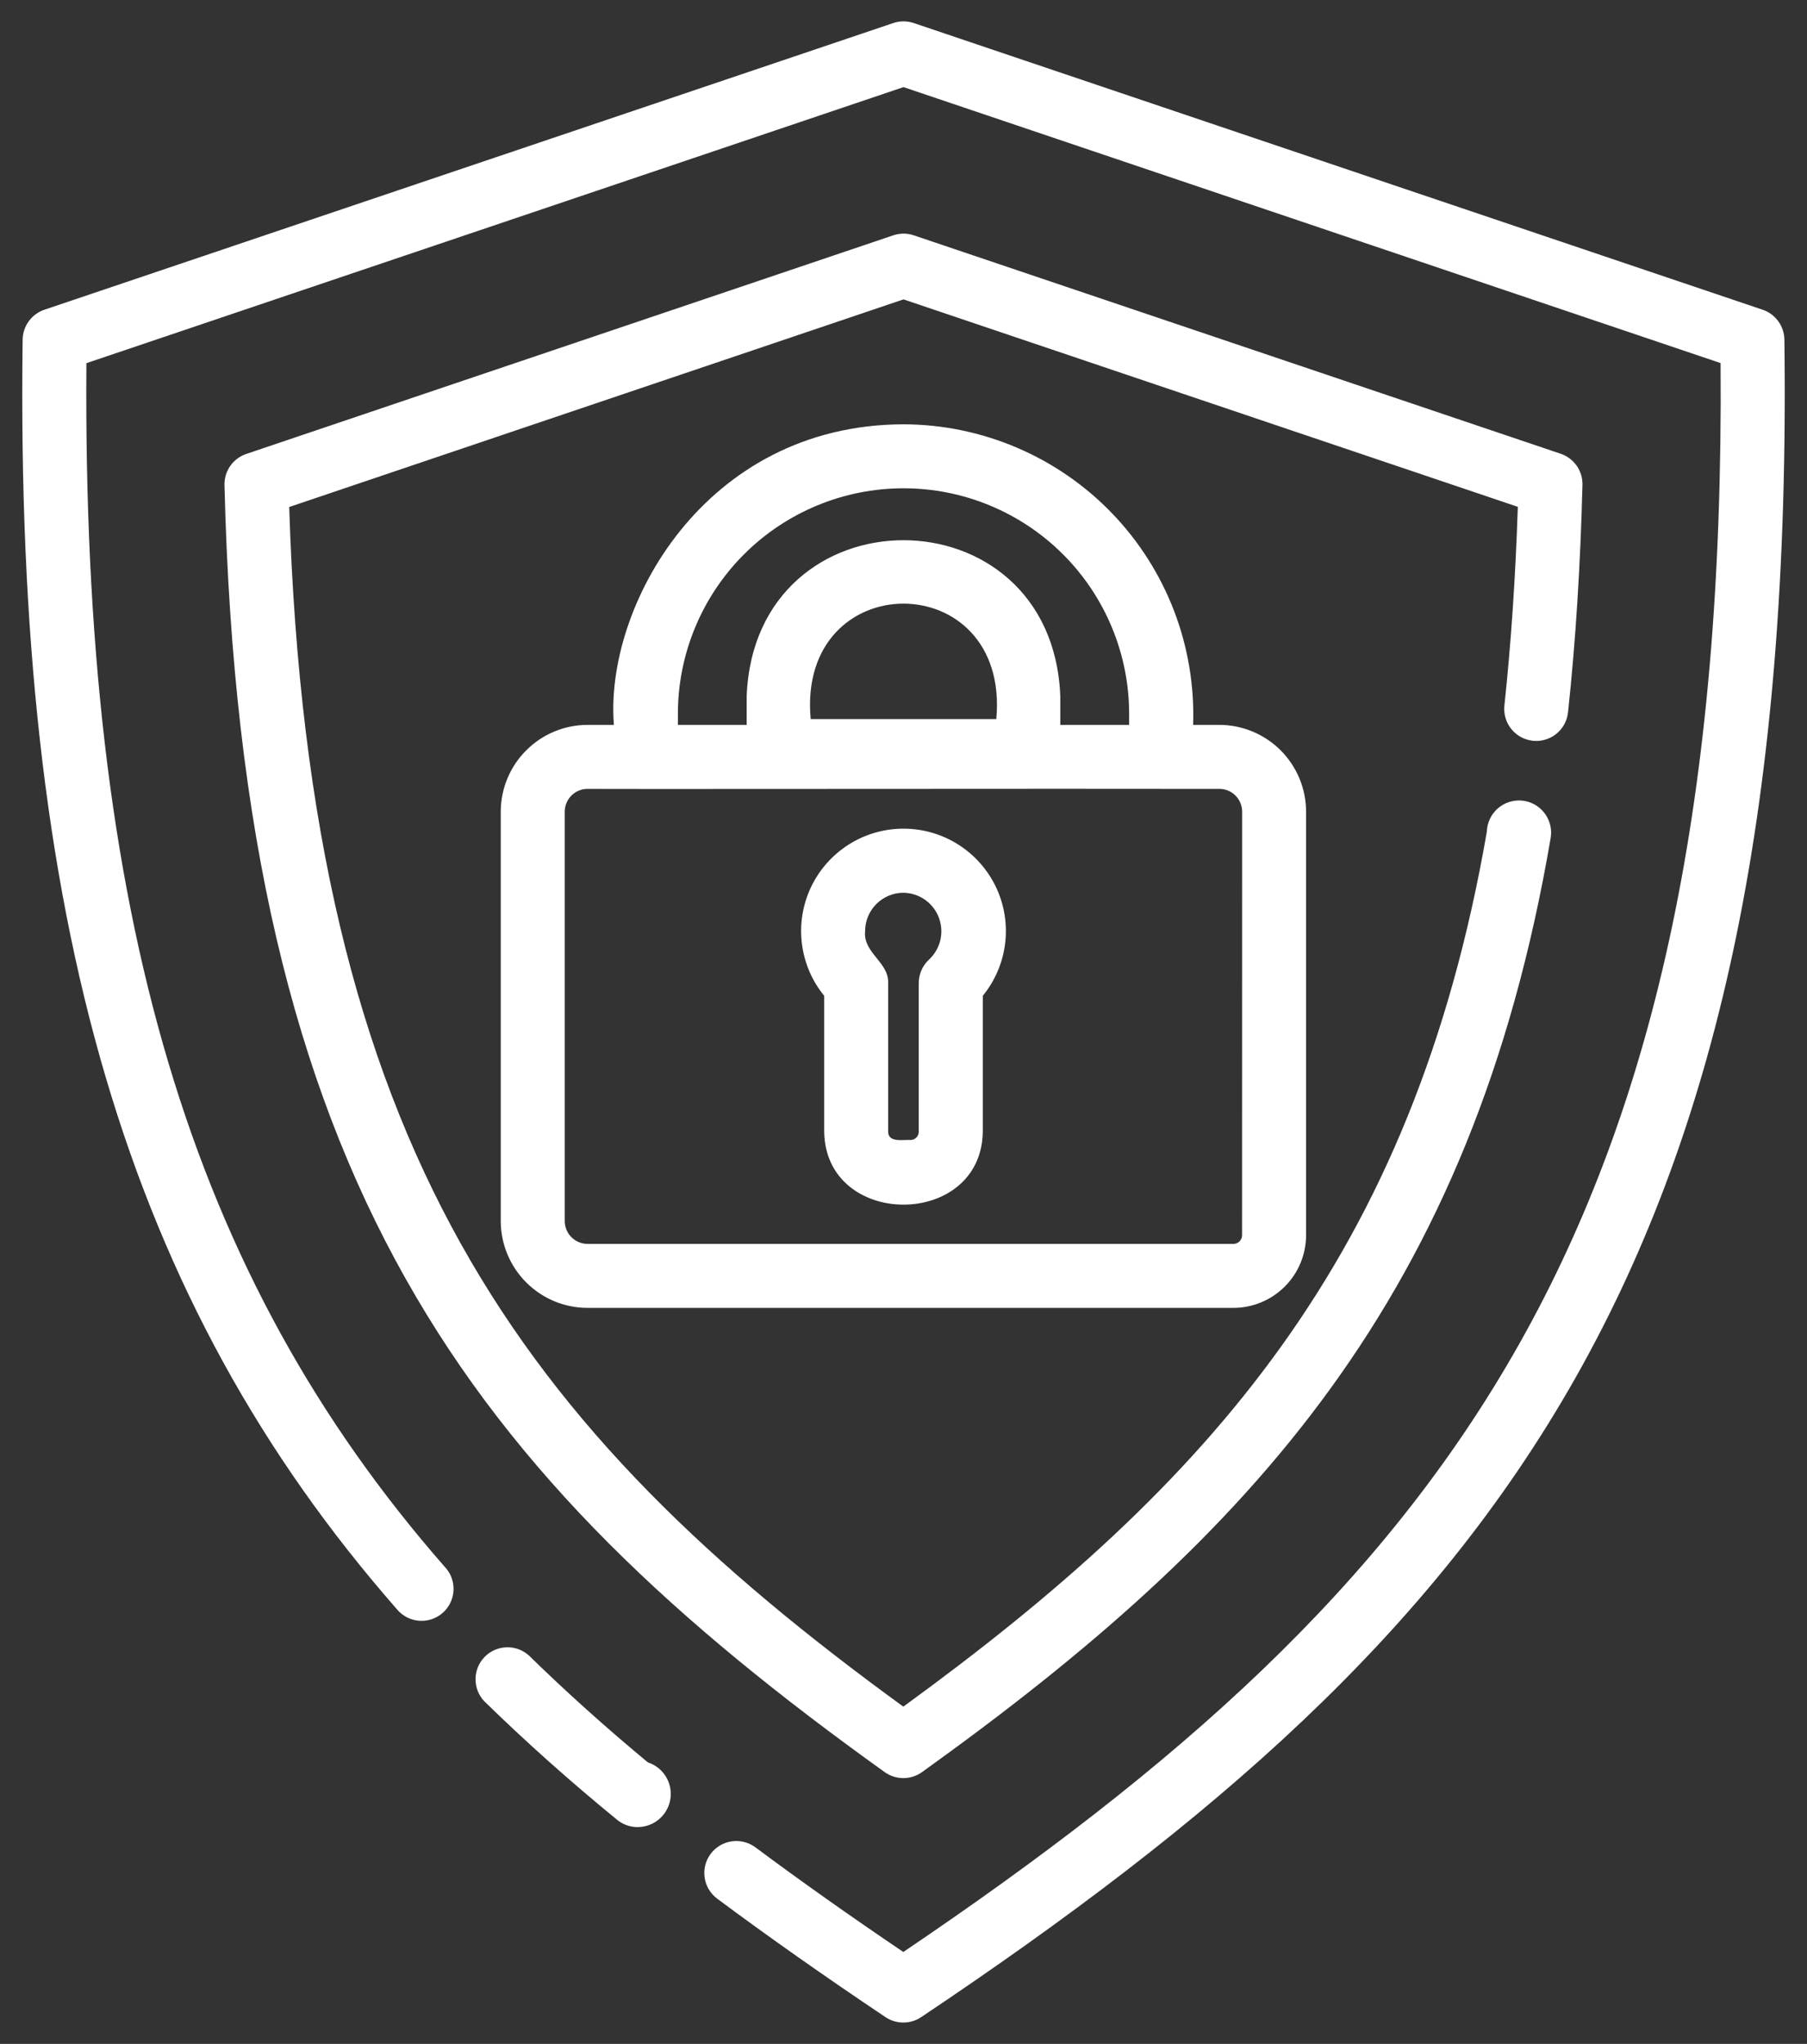 <svg xmlns="http://www.w3.org/2000/svg" width="61" height="69" viewBox="0 0 61 69" fill="none"><rect x="0" y="0" width="61" height="69" fill="#333333" stroke="none"/><path d="M60.237 11.465C60.638 42.578 50.737 54.947 31.096 68.097C30.918 68.216 30.708 68.279 30.494 68.279C30.28 68.279 30.071 68.216 29.893 68.097C27.821 66.708 25.959 65.397 24.202 64.091C23.976 63.918 23.826 63.664 23.786 63.382C23.746 63.1 23.819 62.814 23.989 62.586C24.159 62.357 24.412 62.205 24.693 62.163C24.974 62.12 25.261 62.19 25.491 62.357C27.049 63.516 28.69 64.678 30.494 65.897C48.932 53.437 58.3 41.504 58.083 12.257L30.5 2.941L2.917 12.26C2.773 30.882 6.408 43.064 15.013 52.894C15.114 53 15.192 53.124 15.243 53.261C15.294 53.398 15.316 53.543 15.31 53.688C15.303 53.834 15.267 53.977 15.203 54.108C15.14 54.239 15.051 54.356 14.941 54.452C14.831 54.548 14.703 54.62 14.565 54.665C14.426 54.711 14.28 54.727 14.135 54.714C13.99 54.701 13.849 54.659 13.72 54.59C13.592 54.521 13.479 54.427 13.388 54.314C4.283 43.913 0.505 31.099 0.764 11.465C0.767 11.242 0.84 11.024 0.971 10.844C1.103 10.663 1.287 10.527 1.499 10.456L30.155 0.778C30.379 0.702 30.622 0.702 30.846 0.778L59.502 10.456C59.714 10.527 59.898 10.663 60.03 10.844C60.161 11.024 60.234 11.242 60.237 11.465ZM21.87 59.496C20.451 58.319 19.101 57.107 17.859 55.891C17.652 55.703 17.38 55.602 17.101 55.611C16.821 55.619 16.556 55.735 16.361 55.935C16.165 56.135 16.055 56.402 16.053 56.682C16.05 56.961 16.157 57.231 16.349 57.434C17.738 58.791 19.25 60.142 20.845 61.445C20.959 61.535 21.089 61.602 21.229 61.641C21.368 61.68 21.514 61.691 21.658 61.672C21.911 61.642 22.146 61.526 22.325 61.343C22.503 61.161 22.614 60.923 22.638 60.669C22.663 60.416 22.601 60.161 22.461 59.948C22.321 59.734 22.113 59.575 21.87 59.496ZM52.688 15.319L30.846 7.944C30.622 7.868 30.379 7.868 30.155 7.944L8.313 15.325C8.094 15.399 7.905 15.541 7.773 15.729C7.641 15.918 7.573 16.144 7.578 16.375C8.149 39.874 15.848 49.775 29.865 59.825C30.048 59.956 30.269 60.027 30.495 60.027C30.721 60.027 30.941 59.956 31.125 59.825C42.272 51.826 49.711 43.758 52.349 28.275C52.372 28.129 52.364 27.979 52.327 27.836C52.29 27.693 52.224 27.558 52.133 27.442C52.042 27.325 51.929 27.228 51.799 27.156C51.669 27.085 51.526 27.041 51.379 27.027C51.231 27.014 51.083 27.03 50.942 27.076C50.801 27.122 50.671 27.195 50.56 27.293C50.449 27.391 50.359 27.511 50.296 27.645C50.232 27.779 50.197 27.924 50.193 28.072C47.705 42.433 40.807 50.111 30.494 57.614C17.601 48.238 10.45 38.791 9.763 17.116L30.5 10.107L51.238 17.11C51.161 19.468 51.009 21.721 50.785 23.819C50.755 24.104 50.839 24.389 51.019 24.612C51.199 24.835 51.46 24.977 51.745 25.008C52.03 25.038 52.315 24.954 52.538 24.774C52.761 24.594 52.903 24.333 52.933 24.048C53.189 21.657 53.352 19.074 53.42 16.369C53.426 16.139 53.358 15.913 53.226 15.724C53.094 15.535 52.906 15.393 52.688 15.319ZM44.09 27.402V41.696C44.09 42.347 43.833 42.971 43.373 43.431C42.914 43.891 42.291 44.151 41.641 44.153H19.835C19.058 44.152 18.313 43.843 17.764 43.293C17.214 42.743 16.905 41.998 16.904 41.221V27.402C16.905 26.625 17.214 25.88 17.764 25.331C18.313 24.781 19.058 24.472 19.835 24.471H20.724C20.401 20.521 23.748 14.34 30.5 14.324C31.815 14.327 33.115 14.595 34.324 15.111C35.533 15.626 36.626 16.38 37.538 17.326C38.45 18.273 39.162 19.393 39.633 20.62C40.103 21.848 40.322 23.157 40.277 24.471H41.159C41.936 24.471 42.681 24.781 43.231 25.33C43.78 25.88 44.09 26.625 44.09 27.402ZM22.884 24.471H25.206V23.499C25.483 16.485 35.513 16.481 35.793 23.499V24.471H38.117V24.1C38.117 22.081 37.314 20.143 35.886 18.715C34.458 17.287 32.52 16.484 30.5 16.484C28.481 16.484 26.543 17.287 25.115 18.715C23.687 20.143 22.884 22.081 22.884 24.1V24.471ZM27.366 24.274H33.633C34.106 19.081 26.895 19.078 27.366 24.274ZM41.932 27.402C41.932 27.198 41.851 27.002 41.706 26.857C41.561 26.712 41.365 26.631 41.16 26.631H39.197C38.173 26.622 20.296 26.643 19.835 26.631C19.631 26.631 19.435 26.712 19.29 26.857C19.145 27.002 19.064 27.198 19.064 27.402V41.221C19.064 41.426 19.146 41.622 19.29 41.766C19.435 41.911 19.631 41.992 19.835 41.993H41.641C41.718 41.992 41.792 41.96 41.847 41.904C41.901 41.849 41.931 41.774 41.93 41.696L41.932 27.402ZM33.177 33.616V38.203C33.131 41.49 27.869 41.488 27.823 38.203V33.617C27.409 33.111 27.148 32.497 27.069 31.848C26.99 31.199 27.097 30.541 27.377 29.95C27.657 29.359 28.1 28.86 28.652 28.51C29.205 28.16 29.846 27.975 30.5 27.975C31.154 27.975 31.794 28.16 32.347 28.51C32.9 28.86 33.342 29.359 33.623 29.95C33.903 30.541 34.01 31.199 33.931 31.848C33.852 32.497 33.59 33.111 33.177 33.617V33.616ZM30.5 30.138C30.157 30.138 29.827 30.275 29.584 30.518C29.341 30.761 29.204 31.091 29.204 31.434C29.128 32.17 30.012 32.478 29.982 33.19V38.203C29.982 38.589 30.5 38.466 30.738 38.485C30.774 38.484 30.811 38.477 30.844 38.463C30.878 38.448 30.909 38.428 30.935 38.401C30.96 38.375 30.981 38.344 30.995 38.31C31.009 38.276 31.015 38.24 31.015 38.203V33.19C31.015 33.039 31.046 32.889 31.107 32.751C31.168 32.613 31.257 32.489 31.369 32.387C31.557 32.21 31.688 31.98 31.746 31.728C31.803 31.476 31.784 31.212 31.691 30.971C31.598 30.73 31.435 30.521 31.223 30.373C31.011 30.225 30.759 30.143 30.5 30.138Z" fill="white"></path></svg>